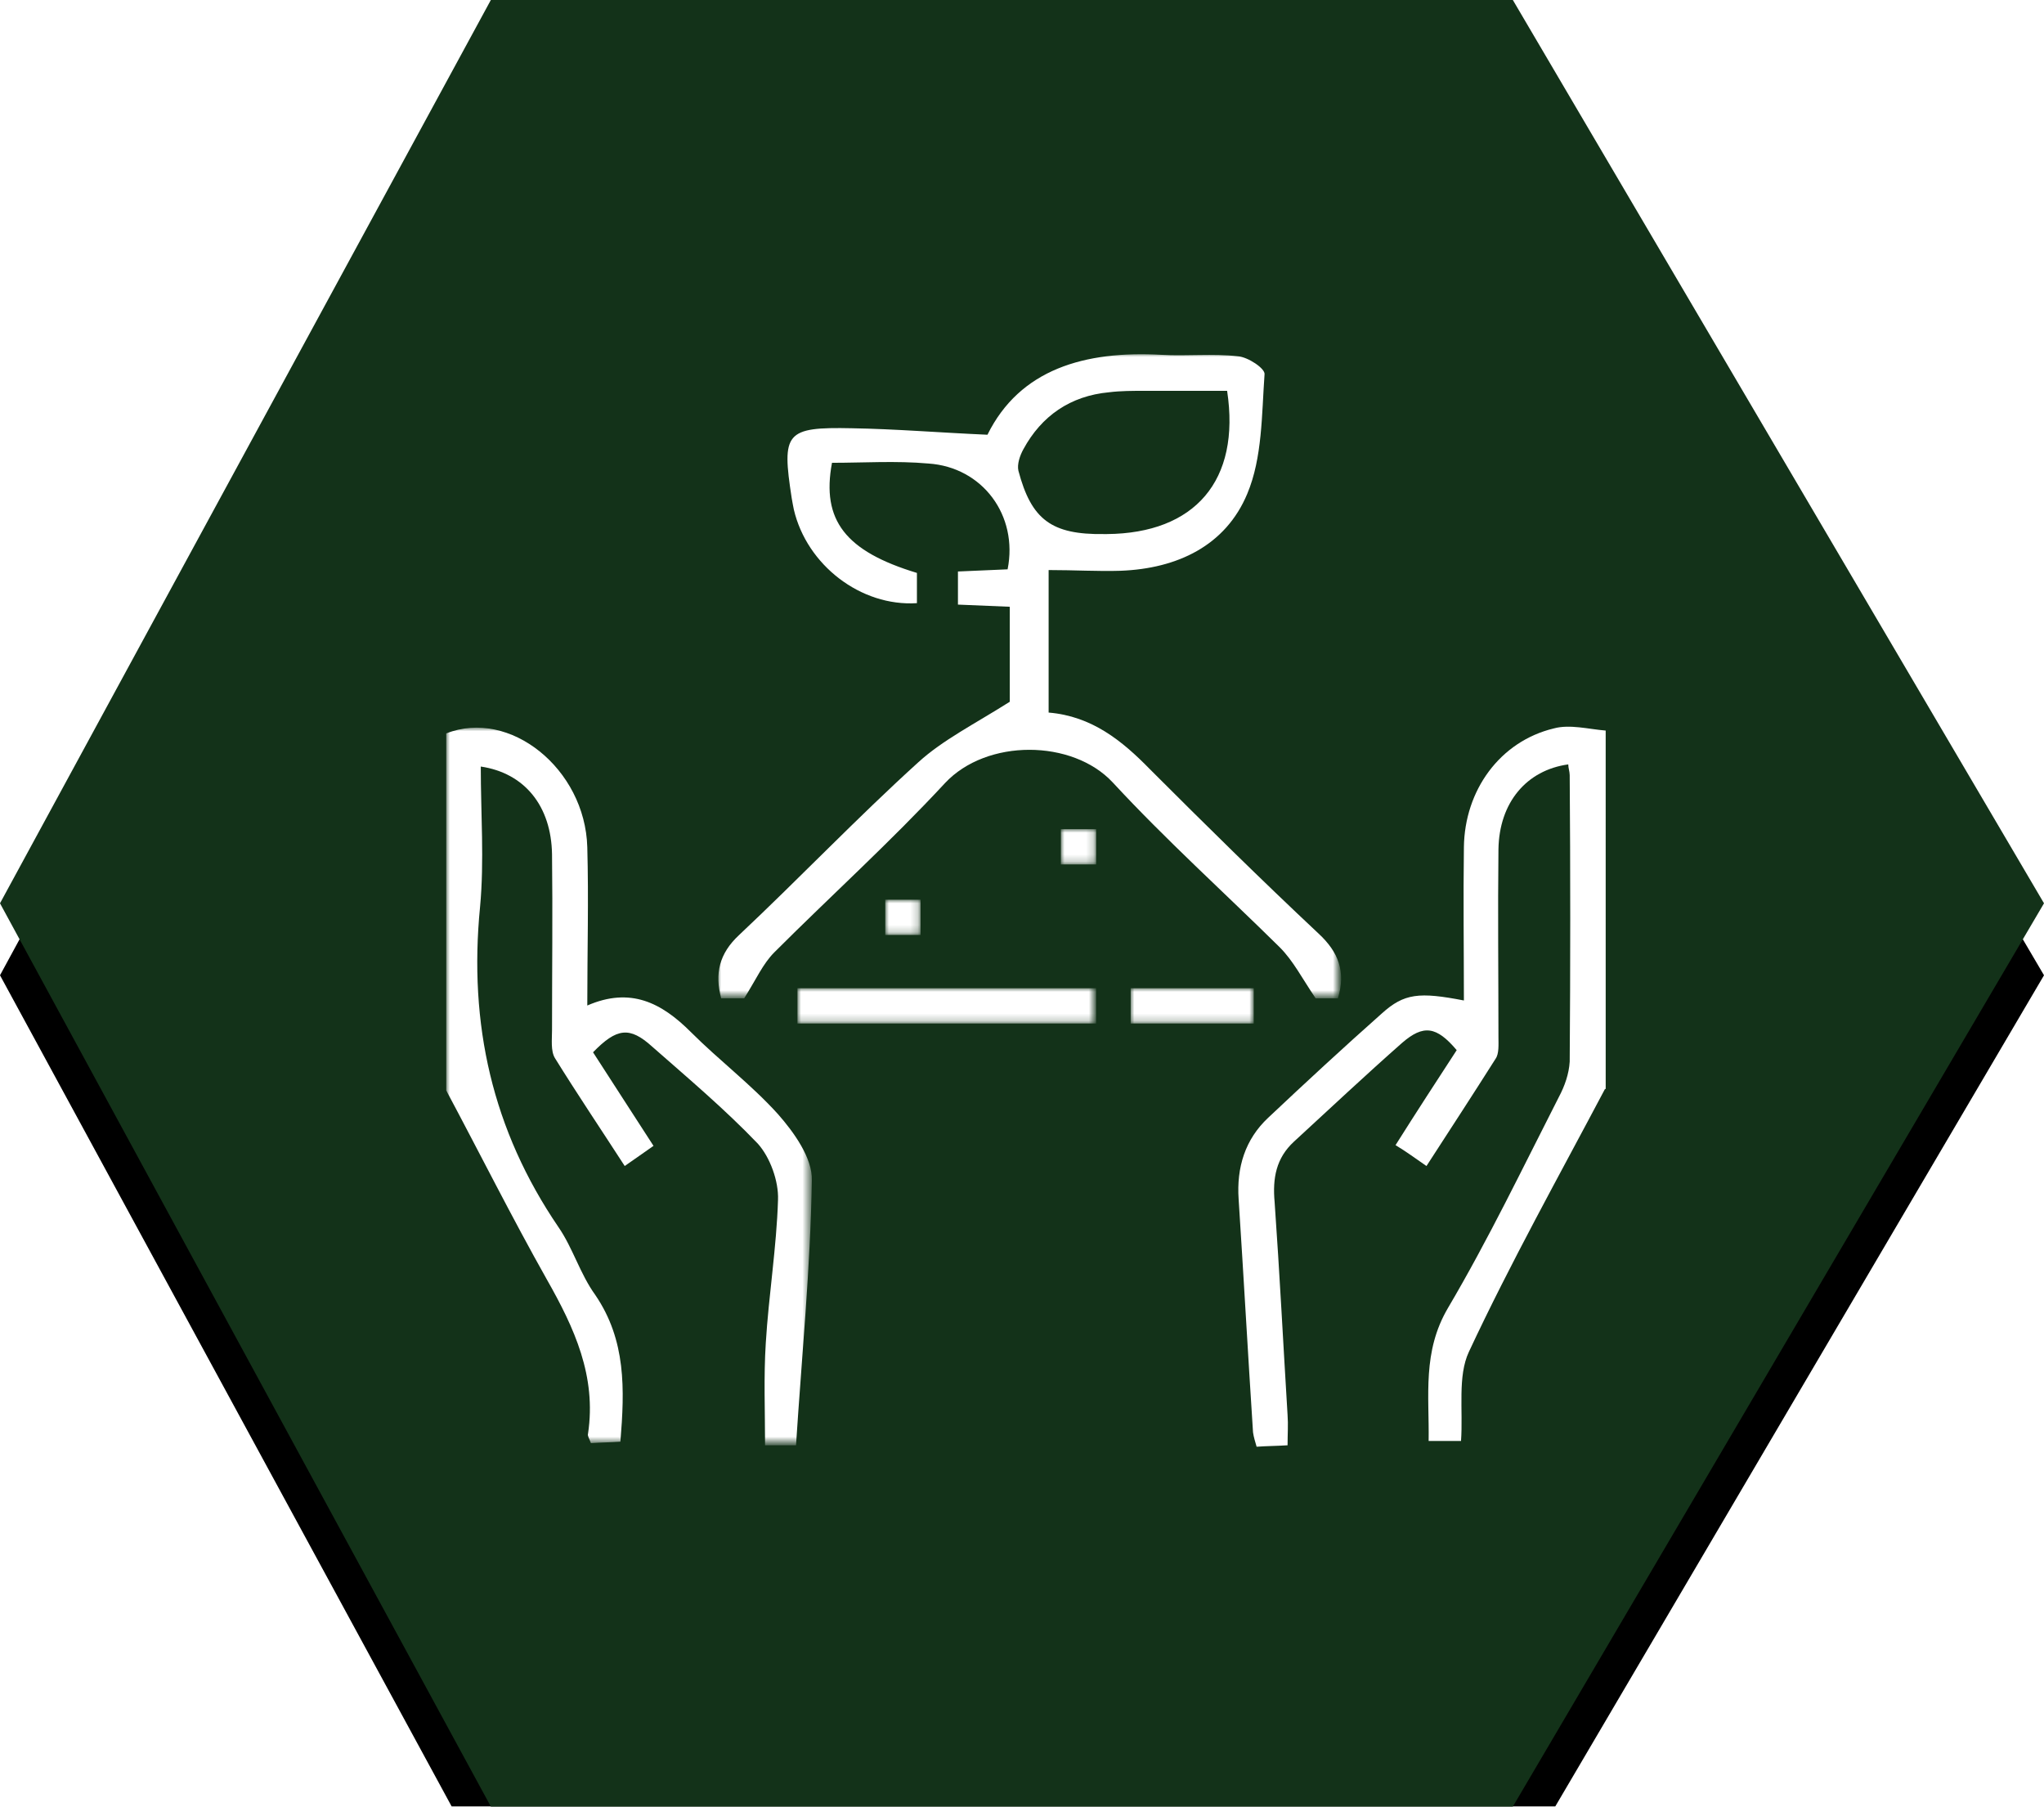 <?xml version="1.0" encoding="utf-8"?>
<!-- Generator: Adobe Illustrator 21.1.0, SVG Export Plug-In . SVG Version: 6.00 Build 0)  -->
<svg version="1.1" id="Layer_1" xmlns="http://www.w3.org/2000/svg" xmlns:xlink="http://www.w3.org/1999/xlink" x="0px" y="0px"
	 viewBox="0 0 284 251" style="enable-background:new 0 0 284 251;" xml:space="preserve">
<style type="text/css">
	.st0{filter:url(#filter-2);}
	.st1{fill:#133219;}
	.st2{fill:#FFFFFF;}
	.st3{filter:url(#Adobe_OpacityMaskFilter);}
	.st4{mask:url(#mask-4);fill:#FFFFFF;}
	.st5{filter:url(#Adobe_OpacityMaskFilter_1_);}
	.st6{mask:url(#mask-6);fill:#FFFFFF;}
	.st7{filter:url(#Adobe_OpacityMaskFilter_2_);}
	.st8{mask:url(#mask-8);fill:#FFFFFF;}
	.st9{filter:url(#Adobe_OpacityMaskFilter_3_);}
	.st10{mask:url(#mask-10);fill:#FFFFFF;}
	.st11{filter:url(#Adobe_OpacityMaskFilter_4_);}
	.st12{mask:url(#mask-12);fill:#FFFFFF;}
	.st13{filter:url(#Adobe_OpacityMaskFilter_5_);}
	.st14{mask:url(#mask-14);fill:#FFFFFF;}
</style>
<filter  filterUnits="objectBoundingBox" height="133.9%" id="filter-2" width="129.9%" x="-15.0%" y="-12.9%">
	<feOffset  dx="0" dy="10" in="SourceAlpha" result="shadowOffsetOuter1"></feOffset>
	<feGaussianBlur  in="shadowOffsetOuter1" result="shadowBlurOuter1" stdDeviation="12.5"></feGaussianBlur>
	<feColorMatrix  in="shadowBlurOuter1" type="matrix" values="0 0 0 0 0   0 0 0 0 0   0 0 0 0 0  0 0 0 0.1 0"></feColorMatrix>
</filter>
<title>Organic</title>
<g id="Pages">
	<g id="Organic" transform="translate(25, 15)">
		<g id="Path-2-Copy">
			<g class="st0">
				<polygon id="path-1_3_" points="43.2,-15 185.2,-15 259,110.5 185.2,236 43.2,236 -25,110.5 				"/>
			</g>
			<g>
				<polygon id="path-1_1_" class="st1" points="43.2,-15 185.2,-15 259,110.5 185.2,236 43.2,236 -25,110.5 				"/>
			</g>
		</g>
		<g transform="translate(62, 49)">
			<path id="Fill-1" class="st2" d="M136,87.3c-6.4,12.1-13.1,24.1-18.9,36.5c-1.6,3.4-0.8,8.1-1.1,12.4h-4.5
				c0.1-6.3-0.9-12.4,2.7-18.5c5.6-9.5,10.4-19.5,15.4-29.3c0.8-1.5,1.4-3.2,1.5-4.9c0.1-13.3,0.1-26.5,0-39.8c0-0.5-0.2-1-0.2-1.5
				c-5.8,0.8-9.6,5.3-9.7,11.8c-0.1,8.7,0,17.4,0,26.1c0,1,0.1,2.3-0.4,3c-3.1,4.9-6.3,9.8-9.6,14.9c-1.6-1.1-2.8-2-4.3-2.9
				c2.9-4.6,5.7-8.9,8.5-13.2c-2.8-3.3-4.6-3.6-7.6-1c-5.1,4.5-10,9.1-15,13.7c-2.5,2.3-3,5.1-2.7,8.4c0.7,9.9,1.2,19.8,1.8,29.6
				c0.1,1.3,0,2.6,0,4.2c-1.6,0.1-2.9,0.1-4.3,0.2c-0.2-0.7-0.4-1.3-0.5-2c-0.7-10.8-1.3-21.6-2-32.4c-0.3-4.4,0.9-8.3,4.1-11.3
				c5.2-4.9,10.5-9.8,15.8-14.5c3.1-2.8,5.2-3,11.4-1.8c0-7.1-0.1-14.2,0-21.3c0.1-7.9,5-14.7,12.5-16.5c2.2-0.6,4.8,0.1,7.2,0.3
				V87.3z"/>
			<g id="Group-5" transform="translate(0, 52)">
				<g id="Fill-3-Clipped">
					<g id="path-1_2_">
					</g>
					<defs>
						<filter id="Adobe_OpacityMaskFilter" filterUnits="userSpaceOnUse" x="-25" y="-14.9" width="50.7" height="99.6">
							<feColorMatrix  type="matrix" values="1 0 0 0 0  0 1 0 0 0  0 0 1 0 0  0 0 0 1 0"/>
						</filter>
					</defs>
					<mask maskUnits="userSpaceOnUse" x="-25" y="-14.9" width="50.7" height="99.6" id="mask-4">
						<g class="st3">
							<polygon id="path-3" class="st2" points="-25,-14.9 25.7,-14.9 25.7,84.8 -25,84.8 							"/>
						</g>
					</mask>
					<path id="Fill-3" class="st4" d="M-25-14.1c8.8-3.5,19.3,4.9,19.6,15.8c0.2,7.2,0,14.4,0,22c6-2.6,10.3-0.4,14.4,3.7
						c3.9,3.9,8.4,7.3,12.1,11.4c2.2,2.5,4.8,6.1,4.7,9.2c-0.2,12.2-1.4,24.4-2.2,36.8h-4.3c0-4.7-0.2-9.5,0.1-14.2
						c0.4-6.6,1.5-13.3,1.7-19.9c0.1-2.6-1.1-5.9-2.8-7.8C13.6,38,8.6,33.8,3.6,29.4c-3.1-2.8-4.9-2.6-8.2,0.8
						c2.7,4.2,5.5,8.5,8.4,13c-1.3,0.9-2.4,1.7-4,2.8c-3.3-5.1-6.6-10-9.7-15c-0.6-1-0.4-2.6-0.4-3.9c0-8.1,0.1-16.3,0-24.4
						c-0.1-6.7-3.8-11.3-9.9-12.2c0,6.5,0.5,13.1-0.1,19.5c-1.6,16.3,1.7,31,10.9,44.5c2,2.9,3,6.5,5.1,9.4C0,70.2-0.2,77-0.8,84.3
						c-1.4,0.1-2.7,0.1-4.1,0.2c-0.2-0.6-0.5-1-0.4-1.3c1.2-8-1.9-14.7-5.7-21.4c-4.9-8.7-9.3-17.5-14-26.3V-14.1z"/>
				</g>
			</g>
			<g id="Group-8" transform="translate(37, 0)">
				<g id="Fill-6-Clipped">
					<g id="path-3_1_">
					</g>
					<defs>
						<filter id="Adobe_OpacityMaskFilter_1_" filterUnits="userSpaceOnUse" x="-24.3" y="-14.9" width="86.5" height="89.6">
							<feColorMatrix  type="matrix" values="1 0 0 0 0  0 1 0 0 0  0 0 1 0 0  0 0 0 1 0"/>
						</filter>
					</defs>
					<mask maskUnits="userSpaceOnUse" x="-24.3" y="-14.9" width="86.5" height="89.6" id="mask-6">
						<g class="st5">
							<polygon id="path-5" class="st2" points="-24.3,-14.9 62.3,-14.9 62.3,74.7 -24.3,74.7 							"/>
						</g>
					</mask>
					<path id="Fill-6" class="st6" d="M46.5-9.7c-4,0-7.7,0-11.5,0c-1.6,0-3.3,0-4.9,0.2C24.7-9,20.7-6.2,18.2-1.6
						c-0.5,0.9-0.9,2.1-0.7,3c1.8,6.8,4.6,8.9,11.9,8.8c0.1,0,0.3,0,0.4,0C42,10.1,48.4,2.8,46.5-9.7 M21.7,15.2v19.8
						c6,0.5,10.2,3.9,14.1,7.9c7.7,7.7,15.4,15.3,23.4,22.8c2.8,2.6,3.8,5.3,2.7,9h-3.1c-1.9-2.8-3.1-5.2-5-7.1
						C46.1,60,38,52.7,30.6,44.7c-5.6-6-17.5-6.1-23.3,0.1C-0.3,53-8.6,60.5-16.4,68.3c-1.6,1.6-2.5,3.7-4.2,6.4h-3.2
						c-0.9-3.4-0.3-6.2,2.5-8.8c8.4-7.9,16.4-16.3,24.9-24c3.4-3.1,7.8-5.3,12.7-8.4V20.3c-2.3-0.1-4.6-0.2-7.2-0.3v-4.6
						c2.4-0.1,4.7-0.2,6.9-0.3c1.5-7.5-3.5-14.2-11-14.7C0.5,0-4,0.3-8.4,0.3c-1.5,8,1.9,12.3,11.8,15.3v4.2
						c-7.8,0.5-15.3-5.3-17.1-13c-0.1-0.5-0.2-1-0.3-1.6c-1.4-9.1-0.9-9.9,8.4-9.7c6,0.1,12,0.6,18.8,0.9
						c4.5-9.1,13.5-11.7,24.2-11.1c3.5,0.2,7.1-0.2,10.6,0.2c1.4,0.1,3.8,1.7,3.7,2.5c-0.4,5.6-0.3,11.6-2.4,16.6
						c-3,7.2-9.7,10.4-17.6,10.7C28.6,15.4,25.3,15.2,21.7,15.2"/>
				</g>
			</g>
			<g id="Fill-9-Clipped">
				<g id="path-5_1_">
				</g>
				<defs>
					<filter id="Adobe_OpacityMaskFilter_2_" filterUnits="userSpaceOnUse" x="23.8" y="73.3" width="41.5" height="4.9">
						<feColorMatrix  type="matrix" values="1 0 0 0 0  0 1 0 0 0  0 0 1 0 0  0 0 0 1 0"/>
					</filter>
				</defs>
				<mask maskUnits="userSpaceOnUse" x="23.8" y="73.3" width="41.5" height="4.9" id="mask-8">
					<g class="st7">
						<polygon id="path-7" class="st2" points="-25,137 136,137 136,-15 -25,-15 						"/>
					</g>
				</mask>
				<polygon id="Fill-9" class="st8" points="23.8,78.2 65.3,78.2 65.3,73.3 23.8,73.3 				"/>
			</g>
			<g id="Fill-11-Clipped">
				<g id="path-5_2_">
				</g>
				<defs>
					<filter id="Adobe_OpacityMaskFilter_3_" filterUnits="userSpaceOnUse" x="70.1" y="73.3" width="17.1" height="4.9">
						<feColorMatrix  type="matrix" values="1 0 0 0 0  0 1 0 0 0  0 0 1 0 0  0 0 0 1 0"/>
					</filter>
				</defs>
				<mask maskUnits="userSpaceOnUse" x="70.1" y="73.3" width="17.1" height="4.9" id="mask-10">
					<g class="st9">
						<polygon id="path-9" class="st2" points="-25,137 136,137 136,-15 -25,-15 						"/>
					</g>
				</mask>
				<polygon id="Fill-11" class="st10" points="70.1,78.2 87.2,78.2 87.2,73.3 70.1,73.3 				"/>
			</g>
			<g id="Fill-12-Clipped">
				<g id="path-5_3_">
				</g>
				<defs>
					<filter id="Adobe_OpacityMaskFilter_4_" filterUnits="userSpaceOnUse" x="60.4" y="51.2" width="4.9" height="4.9">
						<feColorMatrix  type="matrix" values="1 0 0 0 0  0 1 0 0 0  0 0 1 0 0  0 0 0 1 0"/>
					</filter>
				</defs>
				<mask maskUnits="userSpaceOnUse" x="60.4" y="51.2" width="4.9" height="4.9" id="mask-12">
					<g class="st11">
						<polygon id="path-11" class="st2" points="-25,137 136,137 136,-15 -25,-15 						"/>
					</g>
				</mask>
				<polygon id="Fill-12" class="st12" points="60.4,56.1 65.3,56.1 65.3,51.2 60.4,51.2 				"/>
			</g>
			<g id="Fill-13-Clipped">
				<g id="path-5_4_">
				</g>
				<defs>
					<filter id="Adobe_OpacityMaskFilter_5_" filterUnits="userSpaceOnUse" x="36" y="61" width="4.9" height="4.9">
						<feColorMatrix  type="matrix" values="1 0 0 0 0  0 1 0 0 0  0 0 1 0 0  0 0 0 1 0"/>
					</filter>
				</defs>
				<mask maskUnits="userSpaceOnUse" x="36" y="61" width="4.9" height="4.9" id="mask-14">
					<g class="st13">
						<polygon id="path-13" class="st2" points="-25,137 136,137 136,-15 -25,-15 						"/>
					</g>
				</mask>
				<polygon id="Fill-13" class="st14" points="36,65.9 40.9,65.9 40.9,61 36,61 				"/>
			</g>
		</g>
	</g>
</g>
</svg>

